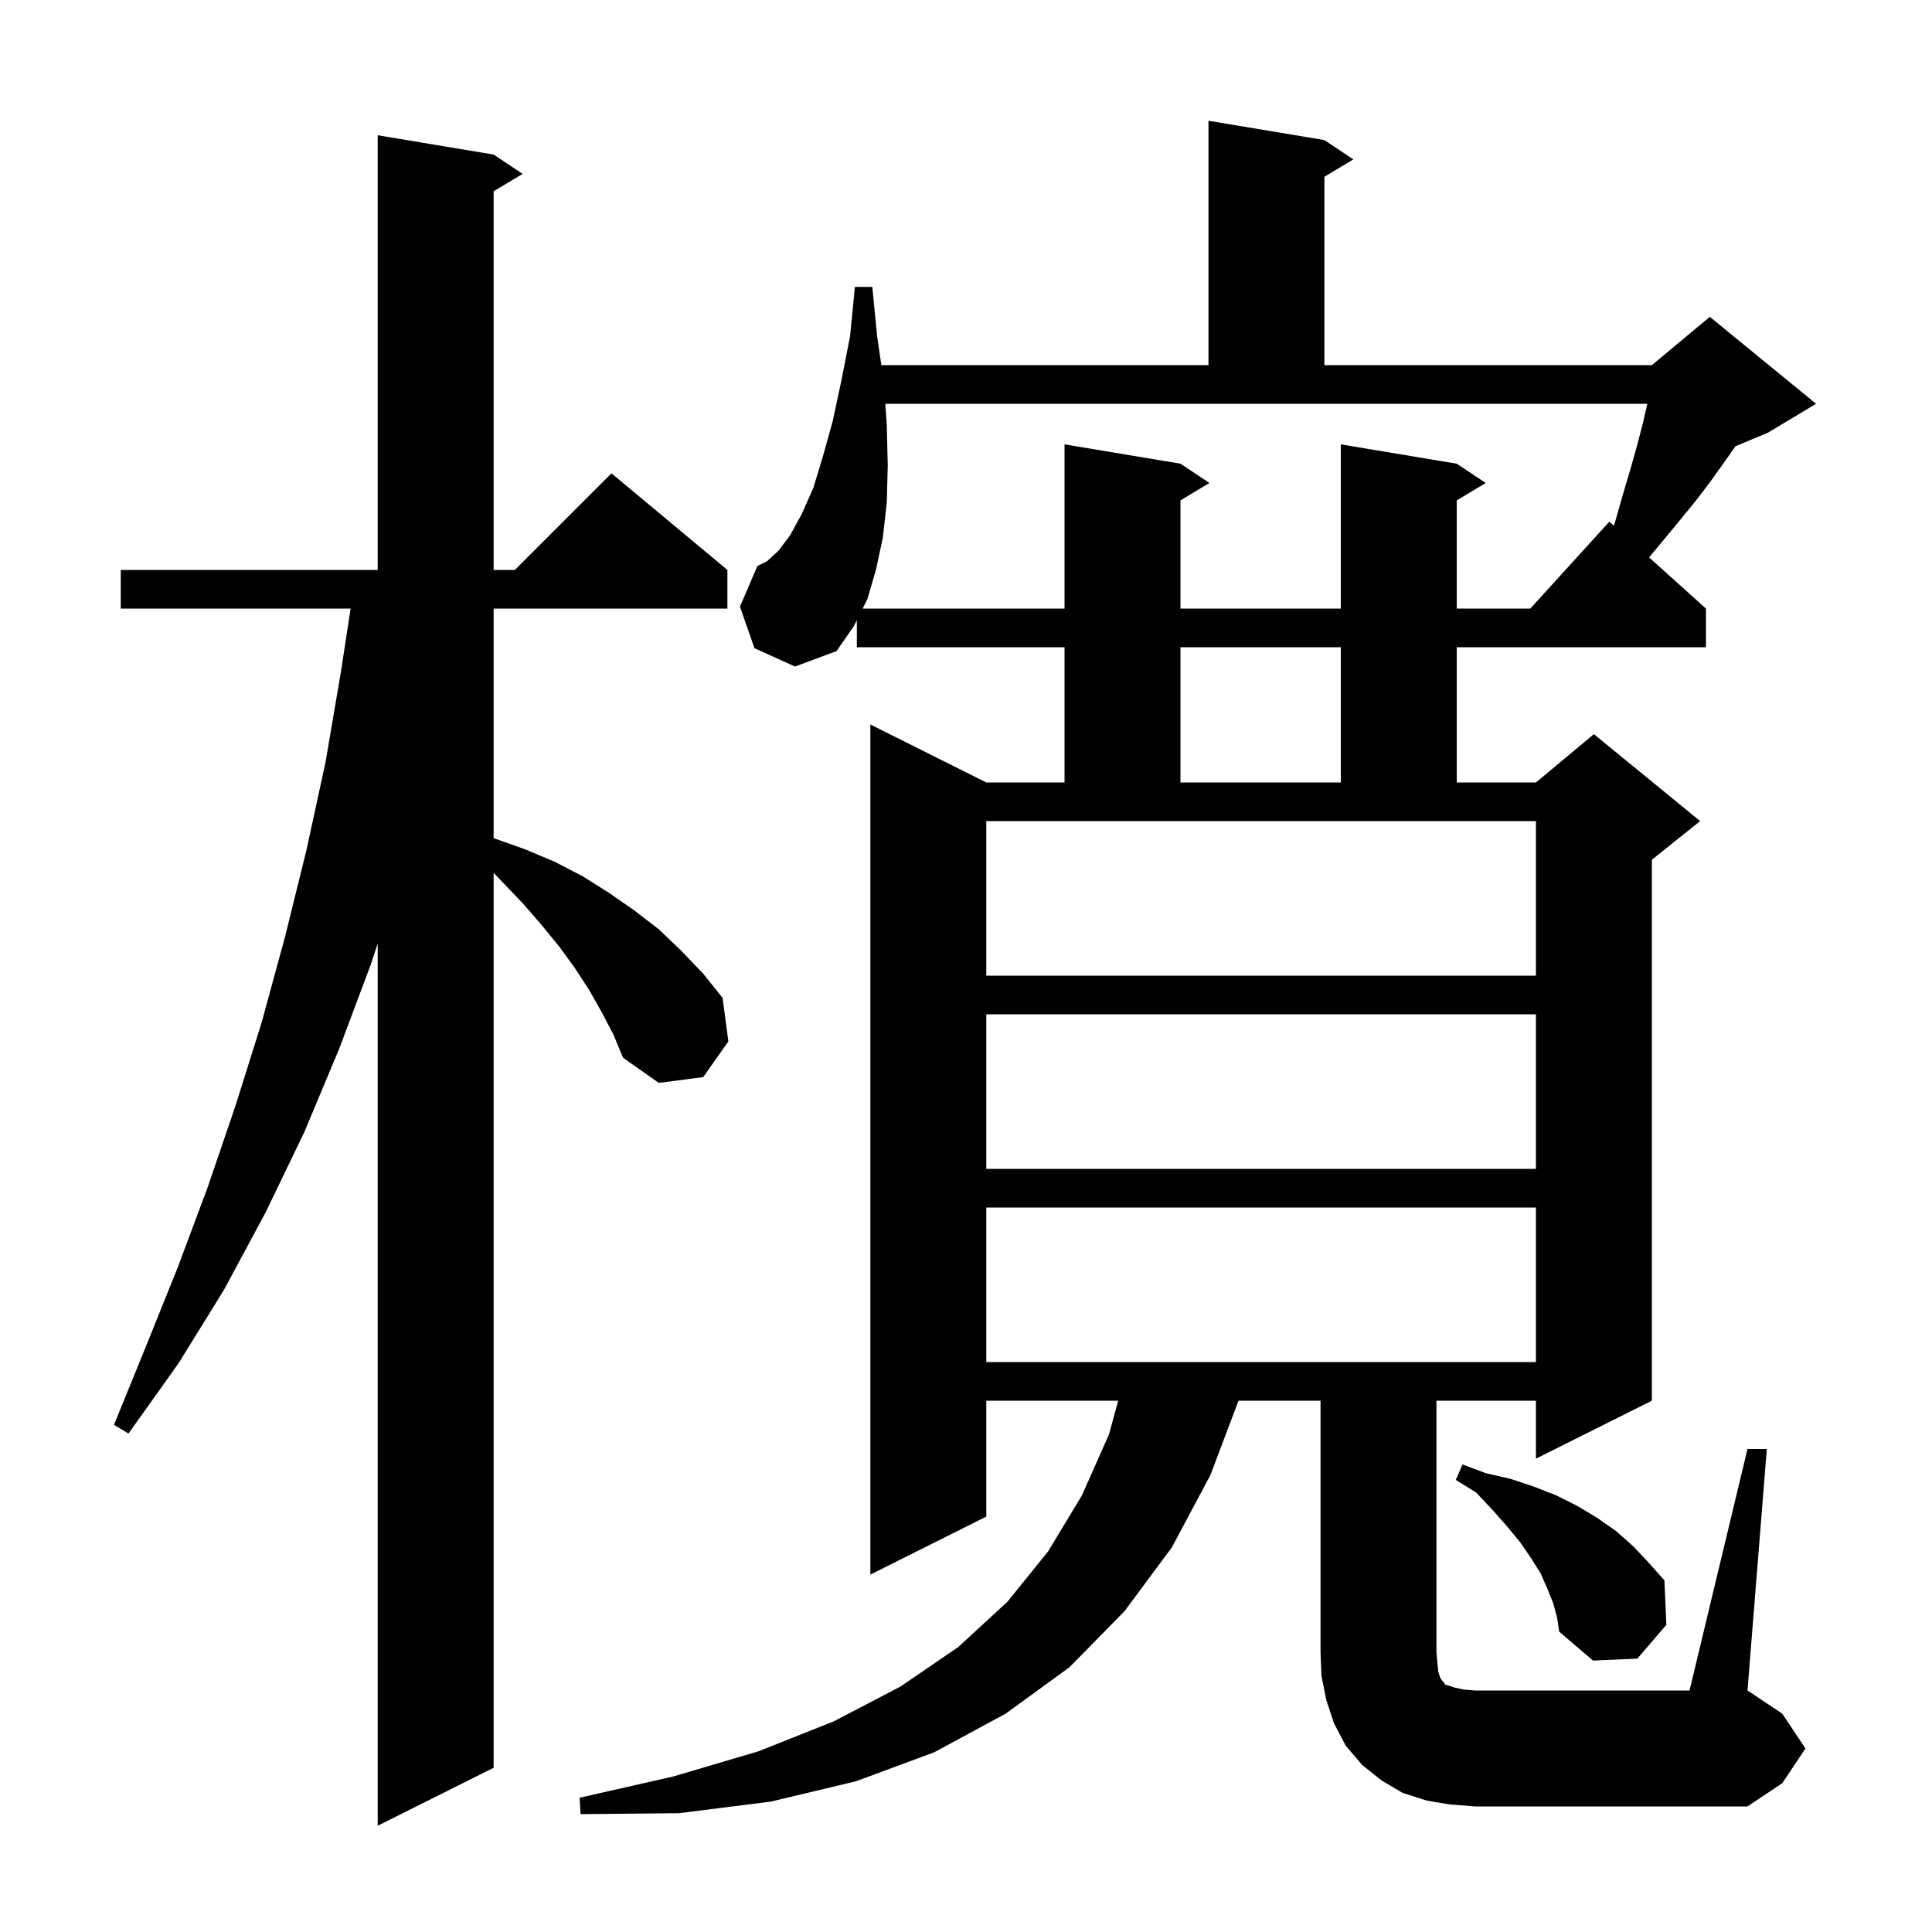<svg xmlns="http://www.w3.org/2000/svg" xmlns:xlink="http://www.w3.org/1999/xlink" version="1.1" baseProfile="full" viewBox="0 0 200 200" width="200" height="200"><g fill="currentColor"><path d="M 62.3 104.8 L 61.0 102.5 L 59.5 100.2 L 57.9 98.0 L 56.1 95.8 L 54.2 93.6 L 52.1 91.4 L 51.1 90.355 L 51.1 183.0 L 39.1 189.0 L 39.1 97.677 L 38.4 99.8 L 35.1 108.6 L 31.5 117.2 L 27.5 125.5 L 23.2 133.5 L 18.5 141.1 L 13.3 148.4 L 11.8 147.5 L 15.1 139.4 L 18.4 131.2 L 21.5 122.9 L 24.4 114.4 L 27.1 105.8 L 29.5 97.0 L 31.7 88.1 L 33.7 78.9 L 35.3 69.5 L 36.294 63.0 L 12.5 63.0 L 12.5 59.0 L 39.1 59.0 L 39.1 14.0 L 51.1 16.0 L 54.1 18.0 L 51.1 19.8 L 51.1 59.0 L 53.3 59.0 L 63.3 49.0 L 75.3 59.0 L 75.3 63.0 L 51.1 63.0 L 51.1 86.761 L 51.2 86.8 L 54.3 87.9 L 57.4 89.2 L 60.3 90.7 L 63.0 92.4 L 65.6 94.2 L 68.2 96.2 L 70.5 98.4 L 72.8 100.8 L 74.8 103.3 L 75.4 107.8 L 72.8 111.5 L 68.2 112.1 L 64.5 109.5 L 63.5 107.1 Z M 180.9 150.0 L 182.9 150.0 L 180.9 175.0 L 184.5 177.4 L 186.9 181.0 L 184.5 184.6 L 180.9 187.0 L 152.7 187.0 L 150.1 186.8 L 147.7 186.4 L 145.2 185.6 L 143.0 184.3 L 141.0 182.7 L 139.3 180.7 L 138.1 178.4 L 137.3 176.0 L 136.8 173.5 L 136.7 171.0 L 136.7 145.0 L 128.211 145.0 L 125.3 152.7 L 121.3 160.2 L 116.4 166.8 L 110.7 172.6 L 104.1 177.4 L 96.7 181.4 L 88.6 184.4 L 79.8 186.5 L 70.3 187.7 L 60.1 187.8 L 60.0 186.1 L 69.7 183.9 L 78.5 181.3 L 86.3 178.2 L 93.2 174.6 L 99.2 170.5 L 104.3 165.8 L 108.5 160.6 L 112.0 154.8 L 114.8 148.5 L 115.755 145.0 L 102.1 145.0 L 102.1 157.0 L 90.1 163.0 L 90.1 75.0 L 102.1 81.0 L 110.2 81.0 L 110.2 67.0 L 88.7 67.0 L 88.7 64.2 L 88.4 64.8 L 86.6 67.4 L 82.3 69.0 L 78.1 67.1 L 76.6 62.8 L 78.4 58.6 L 79.4 58.1 L 80.6 57.0 L 81.8 55.4 L 83.0 53.2 L 84.2 50.5 L 85.2 47.2 L 86.2 43.6 L 87.1 39.4 L 88.0 34.8 L 88.5 29.7 L 90.3 29.7 L 90.8 34.8 L 91.237 37.8 L 125.1 37.8 L 125.1 12.5 L 137.1 14.5 L 140.1 16.5 L 137.1 18.3 L 137.1 37.8 L 171.0 37.8 L 177.0 32.8 L 188.0 41.8 L 183.0 44.8 L 179.654 46.194 L 178.6 47.7 L 177.1 49.8 L 175.5 51.9 L 173.7 54.1 L 171.8 56.4 L 170.714 57.703 L 176.6 63.0 L 176.6 67.0 L 150.8 67.0 L 150.8 81.0 L 159.0 81.0 L 165.0 76.0 L 176.0 85.0 L 171.0 89.0 L 171.0 145.0 L 159.0 151.0 L 159.0 145.0 L 148.7 145.0 L 148.7 171.0 L 148.8 172.2 L 148.9 173.1 L 149.1 173.7 L 149.3 174.0 L 149.5 174.2 L 149.6 174.4 L 150.0 174.5 L 150.6 174.7 L 151.5 174.9 L 152.7 175.0 L 174.9 175.0 Z M 160.8 166.0 L 160.2 164.5 L 159.5 162.9 L 158.5 161.3 L 157.4 159.7 L 156.0 158.0 L 154.5 156.3 L 152.8 154.5 L 150.7 153.2 L 151.4 151.6 L 153.8 152.5 L 156.4 153.1 L 158.8 153.9 L 161.1 154.8 L 163.3 155.9 L 165.3 157.1 L 167.3 158.5 L 169.1 160.1 L 170.7 161.8 L 172.3 163.6 L 172.5 168.2 L 169.5 171.7 L 164.9 171.9 L 161.4 168.9 L 161.2 167.5 Z M 102.1 125.0 L 102.1 141.0 L 159.0 141.0 L 159.0 125.0 Z M 102.1 105.0 L 102.1 121.0 L 159.0 121.0 L 159.0 105.0 Z M 102.1 101.0 L 159.0 101.0 L 159.0 85.0 L 102.1 85.0 Z M 122.2 67.0 L 122.2 81.0 L 138.8 81.0 L 138.8 67.0 Z M 91.65 41.8 L 91.8 44.0 L 91.9 48.2 L 91.8 52.0 L 91.4 55.6 L 90.7 58.9 L 89.8 62.0 L 89.3 63.0 L 110.2 63.0 L 110.2 46.0 L 122.2 48.0 L 125.2 50.0 L 122.2 51.8 L 122.2 63.0 L 138.8 63.0 L 138.8 46.0 L 150.8 48.0 L 153.8 50.0 L 150.8 51.8 L 150.8 63.0 L 158.418 63.0 L 166.6 54.0 L 167.069 54.422 L 167.2 54.0 L 168.0 51.2 L 168.8 48.5 L 169.5 46.0 L 170.1 43.7 L 170.532 41.8 Z "/></g></svg>